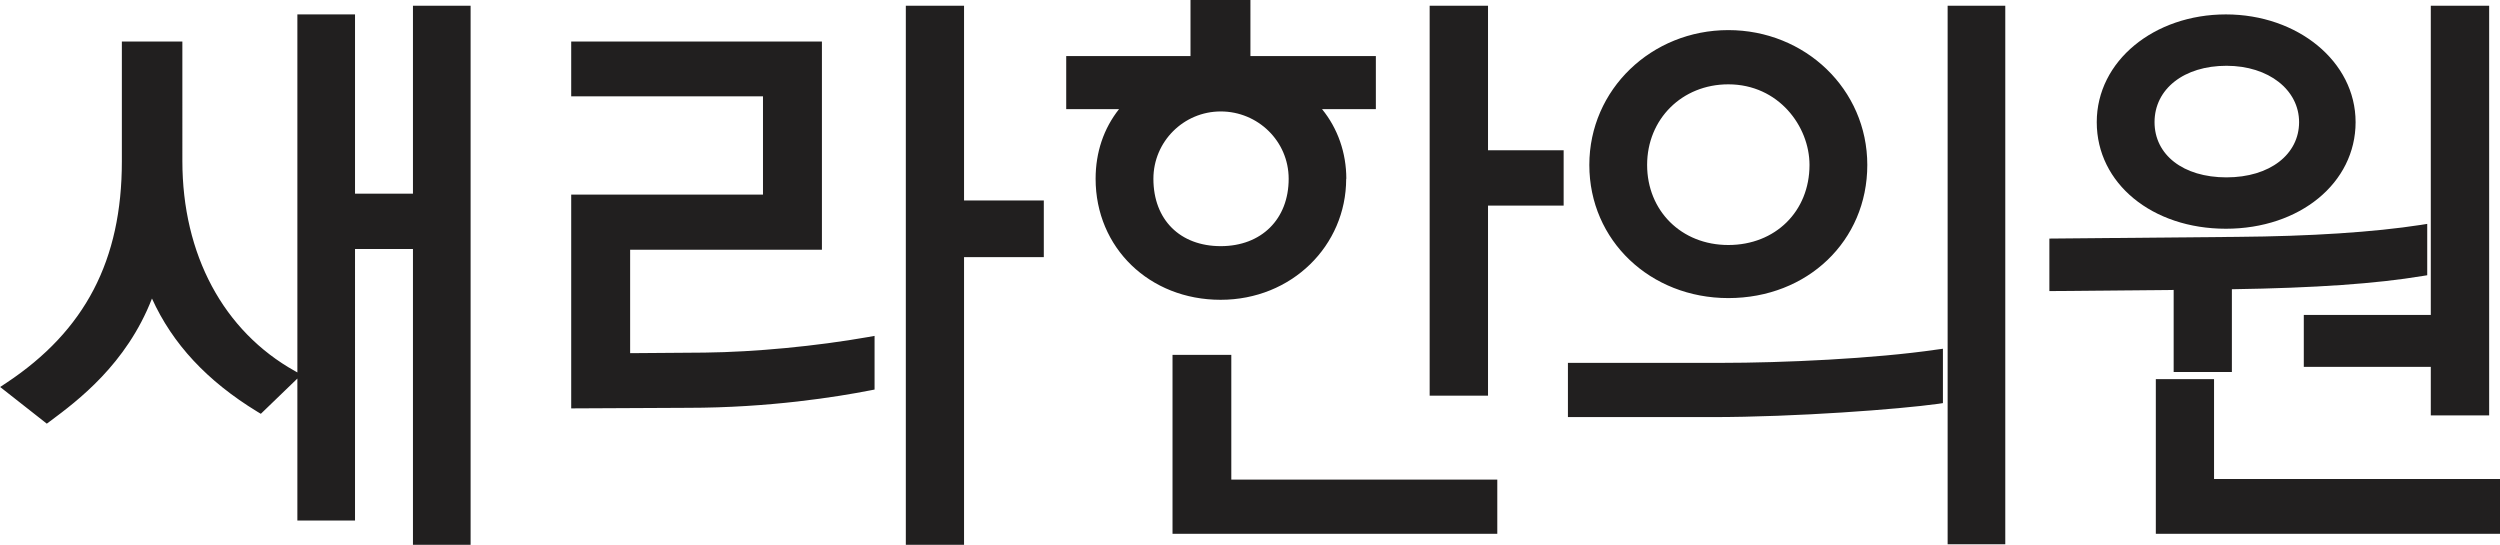 <svg xmlns="http://www.w3.org/2000/svg" id="Layer_1" data-name="Layer 1" viewBox="0 0 175.2 38.18"><defs><style>.cls-1{fill:#211f1f}</style></defs><path d="M28.94 13.57h-4.06V1.01h-4.04V26.1l-.16-.09c-5.02-2.8-7.9-8.17-7.9-14.73V2.91H8.54v8.4c0 6.92-2.57 11.86-8.09 15.52l-.44.29 3.27 2.57.23-.17c1.91-1.42 5.35-3.99 7.14-8.6 1.44 3.18 3.86 5.78 7.38 7.93l.25.15 2.56-2.47v9.95h4.04V17.45h4.06v20.73h4.04V.4h-4.04v13.16ZM67.56.4h-4.08v37.78h4.08V18.02h5.59v-3.97h-5.59V.4zM49.4 24.71l-5.24.04V17.5H57.6V2.91H40.03v3.84h13.44v6.89H40.03v14.98l8.16-.04c5.75 0 10.48-.77 12.79-1.22l.31-.06v-3.76l-.45.08c-3.64.64-7.92 1.05-11.44 1.09Zm44.95-12.18c0-1.82-.6-3.53-1.7-4.88h3.77V3.93h-8.79V0h-4.2v3.93h-8.71v3.72h3.7c-1.07 1.35-1.64 3.02-1.64 4.88 0 4.83 3.77 8.48 8.76 8.48s8.8-3.8 8.8-8.48Zm-4.04 0c0 2.83-1.91 4.72-4.76 4.72s-4.72-1.85-4.72-4.72c0-2.61 2.12-4.72 4.72-4.72s4.76 2.08 4.76 4.72ZM104.28.4h-4.09v27.33h4.09V14.41h5.3v-3.88h-5.3V.4zM86.29 24.87h-4.12v12.54h22.76v-3.8H86.29v-8.74zm34.83-3.98c5.55 0 9.74-4.01 9.74-9.33s-4.37-9.45-9.74-9.45-9.74 4.15-9.74 9.45 4.28 9.33 9.74 9.33Zm-5.69-9.33c0-3.22 2.45-5.65 5.69-5.65 3.52 0 5.69 2.94 5.69 5.65 0 3.25-2.39 5.61-5.69 5.61s-5.69-2.41-5.69-5.61ZM136.49.4h4.04v37.74h-4.04zm-15.9 25.03h-10.71v3.8h10.1c5.9 0 13.11-.55 15.85-.93l.33-.05v-3.81l-.44.06c-4.38.64-10.76.93-15.13.93Zm40.86.28h8.9v3.4h4.09V.4h-4.09v21.67h-8.9v3.64zm-6.29 7.86v-7h-4.08v10.84h24.12v-3.84h-20.04z" class="cls-1"/><path d="M152.33 26.07h4.08v-5.8c5.87-.09 10.13-.39 13.37-.93l.32-.05v-3.6l-.44.07c-3.29.51-7.75.8-12.9.84l-13.14.12v3.68l8.71-.08v5.75Zm3.66-10.04c5.18 0 9.09-3.21 9.09-7.47s-4.08-7.55-9.09-7.55-9.05 3.25-9.05 7.55 3.89 7.47 9.05 7.47Zm-5-7.47c0-2.33 2.07-3.95 5.04-3.95s5.09 1.7 5.09 3.95-2.04 3.87-5.09 3.87-5.04-1.59-5.04-3.87Z" class="cls-1"/></svg>